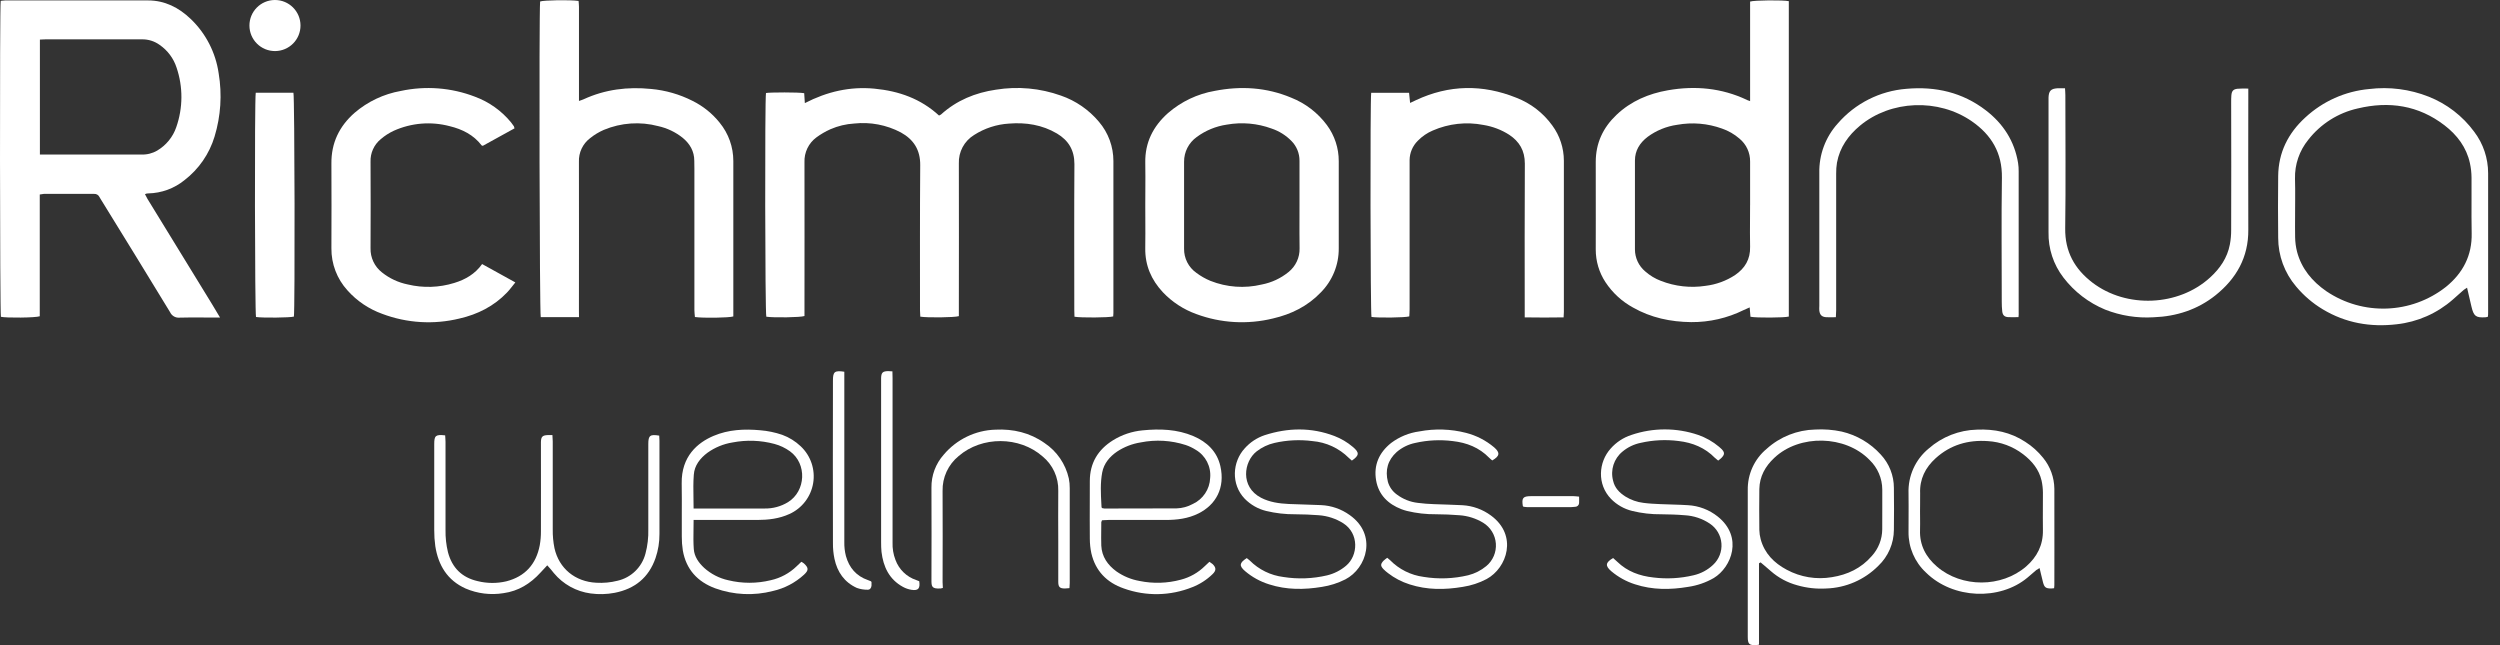 <svg width="124" height="32" viewBox="0 0 124 32" fill="none" xmlns="http://www.w3.org/2000/svg">
<rect x="0" y="0" width="124" height="32" fill="#333333" stroke="none"/>
<path fill-rule="evenodd" clip-rule="evenodd" d="M10.595 15.75H10.914C10.758 15.493 10.638 15.295 10.52 15.092L7.317 9.869C7.286 9.82 7.26 9.767 7.234 9.714C7.22 9.686 7.206 9.658 7.191 9.63C7.219 9.618 7.247 9.608 7.275 9.6C7.301 9.596 7.327 9.593 7.353 9.593C8.008 9.58 8.64 9.349 9.149 8.937C9.861 8.389 10.384 7.632 10.643 6.772C10.951 5.757 11.021 4.685 10.846 3.638C10.698 2.609 10.21 1.658 9.458 0.939C8.868 0.373 8.171 0.021 7.343 0.021C5.767 0.017 4.191 0.019 2.615 0.02C1.827 0.021 1.04 0.021 0.252 0.021C0.202 0.021 0.152 0.028 0.104 0.034C0.081 0.037 0.058 0.04 0.035 0.042C-0.02 0.366 -0.006 15.519 0.045 15.714C0.327 15.775 1.756 15.763 1.972 15.687V9.647C2.039 9.633 2.106 9.623 2.175 9.617H4.664C4.779 9.607 4.888 9.671 4.935 9.776C4.959 9.823 4.988 9.867 5.016 9.912C5.03 9.933 5.043 9.954 5.056 9.975C6.189 11.809 7.316 13.645 8.437 15.486C8.52 15.666 8.709 15.775 8.907 15.755C9.304 15.742 9.702 15.745 10.1 15.748C10.265 15.749 10.43 15.75 10.595 15.75ZM4.669 7.665H1.979V1.964C2.019 1.963 2.057 1.96 2.094 1.958C2.155 1.955 2.212 1.951 2.27 1.951H7.046C7.359 1.947 7.666 2.044 7.92 2.228C8.314 2.501 8.609 2.895 8.757 3.351C9.083 4.31 9.078 5.35 8.744 6.305C8.578 6.793 8.242 7.205 7.798 7.468C7.558 7.609 7.283 7.677 7.005 7.665H4.669Z" fill="white"/>
<path d="M39.888 4.622C39.898 4.768 39.907 4.918 39.92 5.114C41.023 4.545 42.162 4.281 43.375 4.398C44.587 4.514 45.67 4.897 46.576 5.731C46.61 5.718 46.643 5.701 46.673 5.68C47.45 4.976 48.377 4.598 49.4 4.448C50.482 4.272 51.591 4.373 52.623 4.742C53.357 4.996 54.009 5.445 54.508 6.041C54.972 6.584 55.226 7.275 55.225 7.989C55.225 10.501 55.225 13.012 55.225 15.523C55.225 15.581 55.218 15.641 55.215 15.695C55.01 15.756 53.603 15.767 53.294 15.709C53.294 15.601 53.285 15.493 53.285 15.384C53.285 12.969 53.274 10.553 53.291 8.138C53.291 7.443 52.994 6.962 52.425 6.622C51.691 6.189 50.887 6.064 50.049 6.13C49.433 6.167 48.837 6.361 48.317 6.694C47.826 6.994 47.536 7.536 47.559 8.111C47.568 10.518 47.559 12.925 47.559 15.331V15.681C47.342 15.749 46 15.764 45.647 15.706C45.647 15.604 45.632 15.496 45.632 15.386C45.632 12.989 45.624 10.59 45.643 8.192C45.649 7.434 45.318 6.919 44.681 6.568C43.972 6.194 43.167 6.041 42.37 6.127C41.963 6.151 41.563 6.247 41.189 6.41C40.945 6.519 40.713 6.654 40.497 6.812C40.106 7.099 39.883 7.562 39.902 8.047C39.908 10.488 39.902 12.93 39.902 15.371V15.675C39.706 15.745 38.368 15.764 38.009 15.708C37.947 15.527 37.932 4.897 37.993 4.613C38.191 4.577 39.609 4.57 39.888 4.622Z" fill="white"/>
<path fill-rule="evenodd" clip-rule="evenodd" d="M86.805 0.078V5.014C86.786 5.008 86.769 5.002 86.754 4.997C86.695 4.978 86.665 4.968 86.637 4.95C85.388 4.363 84.079 4.242 82.733 4.477C81.767 4.645 80.89 5.018 80.171 5.703C79.508 6.335 79.149 7.1 79.149 8.033C79.154 8.998 79.152 9.962 79.151 10.926C79.15 11.408 79.149 11.89 79.149 12.372C79.147 12.949 79.314 13.514 79.631 13.996C79.976 14.519 80.443 14.95 80.993 15.251C81.887 15.761 82.864 15.965 83.881 15.977C84.785 15.984 85.679 15.779 86.489 15.378C86.538 15.355 86.59 15.332 86.644 15.309C86.688 15.29 86.735 15.27 86.784 15.247C86.8 15.43 86.812 15.574 86.823 15.711C87.101 15.771 88.523 15.762 88.725 15.701V0.058C88.439 -0.002 87.013 0.008 86.805 0.078ZM86.805 8.015V10.168H86.804C86.804 10.393 86.803 10.618 86.801 10.843C86.798 11.31 86.795 11.777 86.805 12.244C86.82 12.86 86.551 13.305 86.062 13.641C85.622 13.931 85.12 14.114 84.597 14.177C83.85 14.292 83.085 14.207 82.381 13.931C82.097 13.824 81.835 13.666 81.607 13.465C81.282 13.195 81.094 12.795 81.093 12.373V7.962C81.093 7.463 81.335 7.088 81.715 6.793C82.149 6.472 82.655 6.265 83.189 6.19C83.933 6.055 84.7 6.12 85.412 6.377C85.73 6.486 86.024 6.656 86.278 6.876C86.618 7.156 86.812 7.575 86.805 8.015Z" fill="white"/>
<path d="M28.718 15.731H26.821C26.762 15.533 26.732 0.73 26.79 0.074C26.96 0.008 28.261 -0.014 28.697 0.046C28.704 0.138 28.717 0.237 28.717 0.337C28.717 1.78 28.717 3.226 28.717 4.676V5.007C28.825 4.969 28.889 4.952 28.948 4.924C30.015 4.433 31.134 4.295 32.293 4.412C33.01 4.477 33.708 4.677 34.35 5.003C34.872 5.261 35.331 5.631 35.695 6.085C36.135 6.622 36.374 7.294 36.373 7.988C36.373 10.482 36.373 12.977 36.373 15.471V15.695C36.175 15.763 34.877 15.784 34.468 15.724C34.46 15.616 34.442 15.5 34.442 15.384C34.442 13.046 34.442 10.708 34.442 8.369C34.442 8.239 34.442 8.109 34.437 7.98C34.437 7.502 34.22 7.133 33.863 6.837C33.508 6.553 33.093 6.354 32.648 6.256C31.754 6.019 30.806 6.085 29.952 6.441C29.706 6.548 29.475 6.687 29.267 6.855C28.902 7.133 28.696 7.572 28.715 8.03C28.722 10.481 28.715 12.932 28.715 15.383L28.718 15.731Z" fill="white"/>
<path fill-rule="evenodd" clip-rule="evenodd" d="M56.809 9.477C56.807 9.711 56.806 9.946 56.806 10.179C56.806 10.407 56.807 10.634 56.808 10.861C56.81 11.344 56.812 11.828 56.805 12.312C56.792 13.164 57.105 13.881 57.678 14.495C58.139 14.982 58.708 15.352 59.338 15.578C60.556 16.03 61.882 16.105 63.143 15.795C64.047 15.586 64.855 15.188 65.504 14.512C66.087 13.928 66.411 13.135 66.402 12.31V7.998C66.405 7.352 66.199 6.722 65.814 6.203C65.362 5.594 64.749 5.124 64.044 4.845C62.816 4.331 61.548 4.254 60.249 4.508C59.391 4.657 58.59 5.038 57.932 5.609C57.197 6.264 56.786 7.068 56.806 8.075C56.814 8.54 56.812 9.008 56.809 9.477ZM64.455 7.974V10.18V10.184C64.455 10.392 64.455 10.599 64.454 10.806C64.453 11.308 64.451 11.811 64.459 12.314C64.471 12.771 64.268 13.208 63.91 13.494C63.525 13.807 63.069 14.019 62.583 14.112C61.735 14.316 60.846 14.252 60.036 13.93C59.789 13.828 59.555 13.695 59.341 13.534C58.95 13.259 58.721 12.809 58.73 12.331V8.023C58.727 7.537 58.96 7.081 59.355 6.798C59.795 6.472 60.309 6.26 60.852 6.181C61.597 6.049 62.364 6.116 63.074 6.377C63.445 6.501 63.781 6.712 64.055 6.991C64.314 7.252 64.458 7.606 64.455 7.974Z" fill="white"/>
<path d="M69.941 5.106L70.228 4.97C71.87 4.2 73.536 4.175 75.208 4.847C75.924 5.123 76.544 5.602 76.994 6.224C77.366 6.73 77.567 7.342 77.568 7.97C77.568 10.472 77.568 12.975 77.568 15.477C77.568 15.553 77.56 15.629 77.555 15.742C76.917 15.755 76.291 15.751 75.626 15.742V15.387C75.626 12.962 75.617 10.538 75.632 8.113C75.632 7.473 75.365 7.022 74.854 6.683C74.466 6.435 74.031 6.27 73.577 6.197C72.731 6.032 71.855 6.129 71.066 6.474C70.786 6.592 70.533 6.766 70.321 6.984C70.066 7.237 69.92 7.58 69.916 7.94C69.916 8.048 69.916 8.165 69.916 8.278C69.916 10.633 69.916 12.988 69.916 15.342C69.916 15.461 69.906 15.581 69.901 15.693C69.694 15.756 68.355 15.771 68.026 15.721C67.972 15.539 67.956 4.95 68.011 4.604H69.89C69.904 4.767 69.921 4.924 69.941 5.106Z" fill="white"/>
<path d="M25.52 6.366L23.95 7.232C23.92 7.223 23.896 7.223 23.889 7.212C23.491 6.69 22.929 6.409 22.3 6.257C21.378 6.014 20.402 6.094 19.533 6.485C19.298 6.594 19.079 6.735 18.883 6.904C18.55 7.178 18.364 7.592 18.379 8.023C18.386 9.452 18.388 10.881 18.379 12.31C18.366 12.777 18.576 13.222 18.944 13.51C19.317 13.809 19.757 14.014 20.226 14.109C20.987 14.292 21.784 14.266 22.532 14.034C23.08 13.867 23.564 13.59 23.913 13.097L25.561 14.008C25.41 14.192 25.29 14.361 25.148 14.509C24.498 15.188 23.694 15.592 22.79 15.799C21.519 16.11 20.183 16.029 18.959 15.567C18.296 15.329 17.702 14.929 17.233 14.402C16.715 13.833 16.431 13.089 16.438 12.319C16.438 10.912 16.45 9.514 16.438 8.112C16.428 7.088 16.828 6.265 17.583 5.599C18.237 5.038 19.03 4.662 19.879 4.511C21.106 4.247 22.383 4.345 23.554 4.795C24.257 5.054 24.878 5.496 25.352 6.075C25.401 6.136 25.447 6.201 25.49 6.265C25.503 6.297 25.514 6.331 25.52 6.366Z" fill="white"/>
<path fill-rule="evenodd" clip-rule="evenodd" d="M123.298 15.736C123.332 15.73 123.366 15.722 123.399 15.712C123.411 15.63 123.411 15.566 123.411 15.498V8.589C123.411 7.846 123.168 7.123 122.718 6.532C122.144 5.753 121.363 5.151 120.463 4.795C119.525 4.424 118.51 4.293 117.509 4.416C116.326 4.524 115.213 5.021 114.342 5.828C113.489 6.608 113.01 7.566 112.998 8.732C112.986 9.754 112.986 10.775 112.998 11.796C112.998 12.68 113.313 13.535 113.885 14.208C114.259 14.657 114.706 15.04 115.207 15.341C116.342 16.024 117.578 16.237 118.877 16.084C119.909 15.971 120.881 15.542 121.662 14.857C121.748 14.782 121.835 14.704 121.923 14.625C122.016 14.542 122.109 14.459 122.203 14.377C122.255 14.338 122.31 14.302 122.366 14.269C122.441 14.598 122.511 14.9 122.583 15.202C122.699 15.691 122.801 15.768 123.298 15.736ZM113.836 10.764C113.837 10.597 113.838 10.429 113.838 10.262C113.838 10.136 113.839 10.01 113.84 9.884C113.841 9.54 113.843 9.198 113.832 8.858C113.815 8.158 114.049 7.476 114.49 6.934C115.102 6.147 115.97 5.597 116.943 5.379C118.498 5.007 119.955 5.222 121.246 6.214C121.872 6.695 122.336 7.304 122.508 8.093C122.56 8.33 122.586 8.571 122.588 8.813C122.591 9.193 122.589 9.573 122.588 9.953C122.586 10.491 122.584 11.029 122.595 11.566C122.62 12.672 122.16 13.546 121.321 14.227C119.601 15.583 117.201 15.671 115.386 14.444C114.683 13.957 114.156 13.327 113.933 12.484C113.874 12.25 113.842 12.009 113.838 11.768C113.832 11.433 113.834 11.099 113.836 10.764Z" fill="white"/>
<path d="M100.118 15.728C99.94 15.737 99.762 15.737 99.584 15.728C99.409 15.711 99.329 15.62 99.31 15.436C99.294 15.281 99.286 15.125 99.287 14.969C99.287 12.918 99.264 10.865 99.295 8.815C99.313 7.584 98.774 6.689 97.802 6.016C96.141 4.867 93.782 4.964 92.256 6.233C91.676 6.717 91.254 7.308 91.114 8.067C91.085 8.246 91.071 8.427 91.074 8.608C91.074 10.868 91.074 13.127 91.074 15.386C91.074 15.494 91.065 15.602 91.059 15.733C90.881 15.733 90.726 15.744 90.573 15.733C90.356 15.715 90.266 15.617 90.238 15.409C90.233 15.331 90.233 15.253 90.238 15.175C90.238 12.976 90.238 10.778 90.238 8.579C90.219 7.676 90.545 6.799 91.15 6.128C92.015 5.127 93.241 4.508 94.561 4.405C96.007 4.276 97.338 4.582 98.497 5.472C99.355 6.131 99.921 6.996 100.097 8.086C100.118 8.223 100.128 8.361 100.126 8.5C100.126 10.828 100.126 13.156 100.126 15.485C100.135 15.555 100.124 15.623 100.118 15.728Z" fill="white"/>
<path d="M111.516 4.394V4.719C111.516 6.945 111.505 9.171 111.516 11.396C111.526 12.764 110.922 13.817 109.892 14.644C109 15.356 107.954 15.696 106.813 15.737C105.998 15.787 105.182 15.657 104.422 15.359C103.6 15.02 102.883 14.47 102.344 13.764C101.848 13.119 101.589 12.324 101.607 11.511C101.607 10.152 101.607 8.792 101.607 7.432C101.607 6.638 101.607 5.842 101.607 5.042C101.607 4.973 101.607 4.903 101.607 4.834C101.621 4.509 101.725 4.401 102.04 4.379C102.16 4.372 102.28 4.379 102.425 4.379C102.431 4.507 102.442 4.616 102.442 4.727C102.442 6.927 102.465 9.126 102.434 11.325C102.418 12.479 102.902 13.343 103.784 14.017C105.474 15.308 108.052 15.195 109.616 13.768C110.108 13.321 110.473 12.794 110.601 12.127C110.646 11.889 110.667 11.647 110.666 11.405C110.672 9.292 110.672 7.179 110.666 5.066C110.666 4.957 110.666 4.841 110.676 4.728C110.694 4.519 110.766 4.427 110.974 4.403C111.154 4.389 111.335 4.386 111.516 4.394Z" fill="white"/>
<path d="M12.685 4.601H14.554C14.616 4.792 14.634 15.369 14.577 15.703C14.39 15.758 13.019 15.773 12.698 15.723C12.64 15.547 12.622 4.949 12.685 4.601Z" fill="white"/>
<path d="M27.144 28.04C27.021 28.172 26.915 28.283 26.812 28.397C26.313 28.947 25.713 29.32 24.972 29.421C24.336 29.524 23.683 29.444 23.091 29.189C22.186 28.781 21.739 28.036 21.591 27.089C21.554 26.824 21.536 26.556 21.538 26.288C21.538 24.894 21.538 23.5 21.538 22.105V22.027C21.538 21.601 21.607 21.544 22.08 21.594C22.086 21.702 22.097 21.811 22.098 21.919C22.098 23.374 22.098 24.828 22.098 26.283C22.091 26.655 22.131 27.027 22.219 27.389C22.425 28.165 22.912 28.647 23.696 28.825C24.16 28.94 24.646 28.944 25.112 28.834C26.046 28.596 26.593 27.982 26.772 27.044C26.813 26.814 26.832 26.58 26.83 26.347C26.835 24.939 26.83 23.524 26.83 22.113C26.83 22.052 26.83 21.991 26.83 21.931C26.836 21.662 26.903 21.592 27.165 21.58C27.234 21.58 27.303 21.58 27.4 21.58C27.407 21.695 27.416 21.797 27.416 21.894C27.416 23.349 27.416 24.804 27.416 26.259C27.411 26.57 27.44 26.881 27.501 27.186C27.727 28.2 28.53 28.852 29.577 28.904C29.932 28.925 30.288 28.892 30.633 28.804C31.308 28.649 31.841 28.13 32.015 27.459C32.12 27.066 32.167 26.659 32.156 26.252C32.156 24.91 32.156 23.568 32.156 22.225C32.156 22.156 32.156 22.087 32.156 22.017C32.156 21.601 32.244 21.532 32.697 21.607C32.697 21.687 32.709 21.772 32.709 21.856C32.709 23.398 32.709 24.939 32.709 26.48C32.712 26.888 32.647 27.293 32.515 27.679C32.176 28.654 31.484 29.209 30.486 29.404C30.093 29.479 29.691 29.489 29.295 29.435C28.583 29.34 27.933 28.98 27.474 28.428C27.377 28.299 27.268 28.179 27.144 28.04Z" fill="white"/>
<path fill-rule="evenodd" clip-rule="evenodd" d="M87.246 31.975V27.939L87.325 27.894C87.388 27.949 87.453 28.003 87.518 28.056C87.625 28.145 87.731 28.234 87.833 28.327C88.212 28.66 88.662 28.9 89.149 29.031C89.615 29.165 90.102 29.218 90.586 29.189C91.558 29.157 92.48 28.755 93.165 28.065C93.655 27.6 93.934 26.955 93.937 26.279C93.946 25.585 93.946 24.893 93.937 24.201C93.938 23.588 93.706 22.996 93.287 22.547C92.772 21.978 92.096 21.58 91.348 21.406C90.916 21.314 90.474 21.28 90.033 21.305C89.143 21.325 88.289 21.664 87.628 22.261C87.017 22.767 86.672 23.524 86.689 24.317V31.588C86.689 31.947 86.76 32.013 87.116 31.998C87.159 31.993 87.203 31.986 87.246 31.975ZM93.361 24.282V25.269L93.359 26.257C93.355 26.748 93.169 27.22 92.838 27.581C92.315 28.186 91.635 28.507 90.862 28.628C90.094 28.758 89.306 28.628 88.621 28.259C87.996 27.925 87.52 27.451 87.329 26.743C87.288 26.593 87.266 26.438 87.263 26.282C87.258 25.607 87.252 24.931 87.263 24.257C87.274 23.632 87.558 23.128 88.006 22.709C89.263 21.526 91.534 21.58 92.733 22.817C93.132 23.2 93.358 23.729 93.361 24.282Z" fill="white"/>
<path fill-rule="evenodd" clip-rule="evenodd" d="M54.624 25.898C54.631 25.866 54.643 25.835 54.659 25.806C54.7 25.805 54.743 25.802 54.785 25.799C54.85 25.795 54.915 25.791 54.978 25.79H57.809C58.375 25.79 58.931 25.725 59.448 25.465C60.304 25.038 60.776 24.202 60.53 23.119C60.364 22.39 59.861 21.916 59.195 21.632C58.386 21.288 57.534 21.26 56.668 21.346C56.149 21.395 55.648 21.563 55.204 21.838C54.459 22.303 54.055 22.969 54.055 23.86C54.055 24.177 54.054 24.494 54.053 24.812C54.051 25.446 54.049 26.081 54.055 26.716C54.055 26.958 54.08 27.199 54.13 27.436C54.333 28.321 54.901 28.897 55.74 29.187C56.843 29.585 58.054 29.562 59.142 29.122C59.514 28.977 59.853 28.759 60.14 28.48C60.332 28.298 60.329 28.153 60.14 27.974C60.091 27.934 60.04 27.898 59.987 27.865C59.906 27.939 59.83 28.009 59.756 28.082C59.427 28.405 59.019 28.636 58.572 28.752C57.901 28.934 57.196 28.956 56.515 28.815C56.105 28.742 55.715 28.58 55.374 28.341C54.942 28.024 54.651 27.616 54.624 27.066C54.615 26.807 54.618 26.548 54.621 26.288C54.623 26.158 54.624 26.028 54.624 25.898ZM54.776 25.223C54.74 25.22 54.703 25.213 54.668 25.202C54.66 25.192 54.654 25.185 54.649 25.18C54.642 25.172 54.639 25.168 54.637 25.162C54.634 25.114 54.632 25.066 54.629 25.018C54.6 24.487 54.571 23.954 54.67 23.43C54.756 22.985 55.036 22.653 55.405 22.399C55.761 22.164 56.162 22.009 56.582 21.943C57.324 21.795 58.092 21.84 58.812 22.073C58.984 22.131 59.149 22.209 59.303 22.307C59.797 22.592 60.079 23.14 60.024 23.709C60.002 24.268 59.667 24.767 59.157 25C58.912 25.133 58.639 25.207 58.361 25.216C57.166 25.223 55.967 25.223 54.776 25.223Z" fill="white"/>
<path fill-rule="evenodd" clip-rule="evenodd" d="M34.398 26.25C34.401 26.1 34.403 25.946 34.403 25.789L34.786 25.79H37.564C38.113 25.789 38.651 25.726 39.159 25.493C39.781 25.211 40.221 24.638 40.333 23.964C40.445 23.29 40.214 22.605 39.716 22.137C39.453 21.886 39.14 21.692 38.798 21.567C38.446 21.447 38.08 21.371 37.709 21.341C36.917 21.269 36.136 21.304 35.389 21.621C34.601 21.956 33.788 22.634 33.812 23.983C33.821 24.49 33.819 24.997 33.817 25.504C33.816 25.871 33.815 26.238 33.817 26.606C33.815 26.84 33.832 27.073 33.868 27.304C34.032 28.243 34.596 28.855 35.473 29.18C36.391 29.512 37.388 29.559 38.333 29.314C38.912 29.184 39.446 28.903 39.883 28.501C40.116 28.285 40.111 28.163 39.875 27.946C39.835 27.915 39.792 27.887 39.747 27.865C39.737 27.874 39.727 27.884 39.717 27.893C39.644 27.961 39.578 28.023 39.513 28.087C39.157 28.433 38.712 28.672 38.227 28.779C37.534 28.948 36.811 28.948 36.119 28.779C35.676 28.682 35.266 28.471 34.928 28.168C34.654 27.913 34.439 27.609 34.412 27.235C34.388 26.913 34.393 26.59 34.398 26.25ZM37.927 25.222H34.403H34.402C34.402 25.042 34.399 24.866 34.396 24.692C34.389 24.299 34.383 23.921 34.413 23.546C34.444 23.085 34.726 22.729 35.094 22.454C35.462 22.192 35.885 22.018 36.331 21.946C37.022 21.812 37.734 21.837 38.413 22.019C38.689 22.093 38.95 22.217 39.182 22.384C40.038 23.004 39.97 24.357 39.088 24.905C38.739 25.119 38.336 25.229 37.927 25.222Z" fill="white"/>
<path fill-rule="evenodd" clip-rule="evenodd" d="M101.829 29.182C101.845 29.18 101.864 29.177 101.883 29.175C101.886 29.148 101.888 29.125 101.89 29.105C101.894 29.074 101.896 29.048 101.896 29.023C101.896 28.492 101.897 27.96 101.898 27.43C101.899 26.367 101.901 25.306 101.896 24.243C101.89 23.684 101.694 23.143 101.34 22.71C101.091 22.399 100.792 22.13 100.455 21.916C99.726 21.437 98.923 21.273 98.057 21.31C97.174 21.332 96.327 21.664 95.664 22.247C95.003 22.79 94.633 23.609 94.663 24.463C94.669 24.89 94.667 25.317 94.665 25.744C94.664 25.957 94.663 26.171 94.663 26.385C94.654 27.148 94.969 27.88 95.529 28.399C96.871 29.722 99.189 29.789 100.552 28.659C100.625 28.598 100.698 28.535 100.77 28.473C100.848 28.405 100.926 28.337 101.005 28.271C101.056 28.236 101.109 28.204 101.163 28.176C101.187 28.272 101.208 28.365 101.229 28.455C101.264 28.602 101.297 28.742 101.333 28.882C101.399 29.135 101.474 29.189 101.736 29.189C101.763 29.189 101.792 29.186 101.829 29.182ZM95.236 25.666C95.235 25.562 95.234 25.459 95.234 25.355C95.234 25.24 95.236 25.125 95.237 25.011C95.24 24.831 95.242 24.652 95.239 24.471C95.209 23.761 95.499 23.19 96.009 22.728C96.742 22.063 97.621 21.81 98.596 21.879C99.231 21.916 99.84 22.142 100.346 22.529C100.789 22.868 101.134 23.283 101.263 23.842C101.305 24.036 101.327 24.233 101.329 24.432C101.329 24.639 101.328 24.847 101.327 25.055C101.325 25.47 101.323 25.885 101.329 26.3C101.34 27.035 101.039 27.624 100.498 28.096C99.276 29.154 97.299 29.158 96.075 28.105C95.523 27.63 95.206 27.039 95.234 26.29C95.24 26.082 95.238 25.874 95.236 25.666Z" fill="white"/>
<path d="M80.01 27.678C80.085 27.745 80.151 27.8 80.213 27.86C80.713 28.348 81.33 28.568 82.008 28.643C82.671 28.726 83.344 28.689 83.994 28.535C84.359 28.453 84.696 28.274 84.968 28.017C85.262 27.745 85.415 27.353 85.383 26.953C85.352 26.554 85.138 26.191 84.805 25.97C84.435 25.723 84.007 25.58 83.563 25.556C83.175 25.522 82.786 25.513 82.397 25.508C81.912 25.514 81.428 25.458 80.957 25.343C80.56 25.246 80.198 25.041 79.91 24.749C79.2 24.018 79.287 22.917 79.888 22.25C80.164 21.936 80.519 21.702 80.917 21.573C81.992 21.207 83.157 21.207 84.231 21.573C84.608 21.704 84.958 21.903 85.264 22.16C85.311 22.198 85.356 22.238 85.398 22.281C85.548 22.442 85.547 22.542 85.391 22.704C85.338 22.755 85.281 22.803 85.222 22.846C85.166 22.805 85.113 22.76 85.062 22.713C84.569 22.206 83.95 21.955 83.263 21.875C82.635 21.794 81.997 21.824 81.379 21.965C81.047 22.032 80.737 22.181 80.477 22.398C80.048 22.747 79.866 23.316 80.011 23.849C80.091 24.202 80.324 24.439 80.617 24.626C80.89 24.796 81.196 24.904 81.515 24.942C81.789 24.979 82.067 24.992 82.343 25.004C82.801 25.026 83.26 25.027 83.718 25.057C84.258 25.086 84.776 25.283 85.199 25.62C86.474 26.634 85.885 28.138 85.005 28.669C84.614 28.895 84.184 29.043 83.737 29.108C82.847 29.258 81.963 29.265 81.094 28.981C80.663 28.844 80.264 28.623 79.919 28.332C79.609 28.066 79.627 27.902 80.01 27.678Z" fill="white"/>
<path d="M61.84 27.681C61.892 27.718 61.941 27.758 61.987 27.8C62.437 28.253 63.026 28.541 63.659 28.619C64.379 28.733 65.114 28.705 65.824 28.538C66.171 28.454 66.493 28.291 66.765 28.06C67.37 27.552 67.414 26.462 66.63 25.957C66.263 25.724 65.843 25.586 65.409 25.555C65.022 25.523 64.632 25.512 64.243 25.508C63.758 25.512 63.274 25.457 62.803 25.344C62.397 25.245 62.028 25.034 61.736 24.735C61.052 24.022 61.12 22.906 61.742 22.234C62.008 21.935 62.349 21.711 62.729 21.584C63.884 21.212 65.04 21.189 66.188 21.626C66.52 21.753 66.829 21.936 67.1 22.167C67.437 22.448 67.425 22.589 67.053 22.846C67 22.804 66.949 22.76 66.901 22.712C66.418 22.23 65.779 21.935 65.099 21.878C64.47 21.797 63.833 21.828 63.215 21.969C62.893 22.042 62.592 22.185 62.331 22.387C61.681 22.895 61.51 24.15 62.547 24.688C62.98 24.913 63.451 24.975 63.928 24.998C64.464 25.024 65.001 25.027 65.537 25.054C66.044 25.079 66.532 25.25 66.944 25.546C68.323 26.52 67.794 28.189 66.728 28.738C66.364 28.922 65.974 29.047 65.571 29.109C64.689 29.254 63.814 29.263 62.952 28.985C62.512 28.849 62.105 28.625 61.755 28.327C61.453 28.066 61.468 27.92 61.84 27.681Z" fill="white"/>
<path d="M68.807 27.666C68.855 27.702 68.901 27.74 68.945 27.781C69.391 28.237 69.977 28.53 70.61 28.613C71.346 28.734 72.099 28.706 72.825 28.532C73.153 28.449 73.459 28.294 73.72 28.078C74.049 27.805 74.225 27.39 74.195 26.964C74.165 26.538 73.93 26.152 73.566 25.929C73.21 25.713 72.806 25.585 72.391 25.556C72.003 25.523 71.613 25.511 71.225 25.507C70.74 25.512 70.256 25.457 69.785 25.343C69.693 25.32 69.602 25.291 69.513 25.257C68.844 24.999 68.379 24.543 68.255 23.827C68.125 23.069 68.401 22.45 68.999 21.972C69.409 21.664 69.891 21.466 70.4 21.398C71.167 21.252 71.957 21.276 72.714 21.47C73.228 21.601 73.705 21.847 74.11 22.189C74.414 22.452 74.39 22.622 74.016 22.838C73.967 22.795 73.908 22.754 73.863 22.705C73.368 22.196 72.746 21.955 72.059 21.878C71.439 21.8 70.811 21.83 70.202 21.968C69.86 22.037 69.543 22.192 69.278 22.418C68.831 22.822 68.694 23.321 68.84 23.901C68.913 24.153 69.069 24.373 69.281 24.526C69.587 24.757 69.949 24.901 70.329 24.943C70.595 24.977 70.862 24.998 71.13 25.006C71.598 25.027 72.066 25.031 72.531 25.058C73.045 25.086 73.539 25.264 73.953 25.571C75.292 26.555 74.756 28.169 73.736 28.721C73.368 28.915 72.97 29.045 72.558 29.108C71.668 29.259 70.784 29.267 69.915 28.985C69.526 28.862 69.162 28.672 68.84 28.422C68.763 28.364 68.691 28.301 68.623 28.233C68.467 28.071 68.468 27.977 68.623 27.812C68.681 27.759 68.743 27.71 68.807 27.666Z" fill="white"/>
<path d="M46.766 29.162C46.73 29.173 46.694 29.182 46.657 29.188C46.209 29.215 46.199 29.089 46.2 28.76C46.206 27.237 46.206 25.713 46.2 24.19C46.191 23.586 46.408 23.001 46.81 22.55C47.45 21.791 48.383 21.34 49.376 21.311C50.259 21.269 51.08 21.461 51.808 21.973C52.421 22.381 52.852 23.01 53.013 23.729C53.046 23.89 53.061 24.054 53.059 24.218C53.059 25.784 53.059 27.351 53.059 28.918C53.059 28.995 53.051 29.072 53.045 29.172C52.969 29.181 52.892 29.187 52.815 29.189C52.566 29.189 52.49 29.113 52.49 28.864C52.49 28.206 52.49 27.548 52.49 26.89C52.49 26.042 52.48 25.193 52.49 24.346C52.509 23.686 52.22 23.054 51.709 22.636C50.562 21.632 48.703 21.624 47.55 22.62C47.031 23.043 46.736 23.682 46.752 24.352C46.764 25.859 46.752 27.365 46.752 28.872L46.766 29.162Z" fill="white"/>
<path d="M45.594 28.829C45.647 29.187 45.547 29.306 45.218 29.256C45.066 29.233 44.92 29.183 44.785 29.109C44.101 28.734 43.811 28.112 43.722 27.369C43.708 27.213 43.702 27.058 43.703 26.902V18.903C43.703 18.851 43.703 18.795 43.703 18.747C43.713 18.481 43.78 18.415 44.048 18.407C44.107 18.407 44.168 18.414 44.264 18.419C44.264 18.527 44.271 18.642 44.271 18.752C44.271 21.469 44.271 24.187 44.271 26.905C44.26 27.201 44.309 27.495 44.415 27.771C44.588 28.242 44.965 28.61 45.441 28.769C45.489 28.787 45.544 28.809 45.594 28.829Z" fill="white"/>
<path d="M43.227 28.866C43.23 28.927 43.23 28.989 43.227 29.05C43.215 29.167 43.147 29.258 43.029 29.25C42.849 29.252 42.672 29.222 42.502 29.162C41.881 28.882 41.528 28.37 41.39 27.719C41.337 27.465 41.311 27.206 41.314 26.946C41.308 24.254 41.308 21.562 41.314 18.871C41.314 18.438 41.396 18.365 41.878 18.438V18.735C41.878 21.453 41.878 24.17 41.878 26.889C41.873 27.122 41.9 27.355 41.958 27.581C42.118 28.156 42.47 28.573 43.049 28.772C43.098 28.789 43.146 28.809 43.193 28.829C43.2 28.831 43.204 28.841 43.227 28.866Z" fill="white"/>
<path d="M13.633 1.18153e-05C14.333 -0.003 14.902 0.562 14.905 1.261C14.908 1.961 14.344 2.53 13.644 2.533C12.945 2.536 12.375 1.972 12.372 1.272C12.369 0.572 12.934 0.003 13.633 1.18153e-05Z" fill="white"/>
<path d="M75.562 25.133C75.541 25.111 75.533 25.105 75.532 25.098C75.47 24.697 75.537 24.611 75.938 24.609C76.639 24.609 77.345 24.609 78.041 24.609C78.126 24.609 78.209 24.623 78.323 24.633C78.323 24.752 78.33 24.85 78.323 24.953C78.318 25.053 78.237 25.133 78.137 25.137C78.069 25.146 78 25.151 77.931 25.153H75.743C75.676 25.152 75.609 25.139 75.562 25.133Z" fill="white"/>
</svg>
